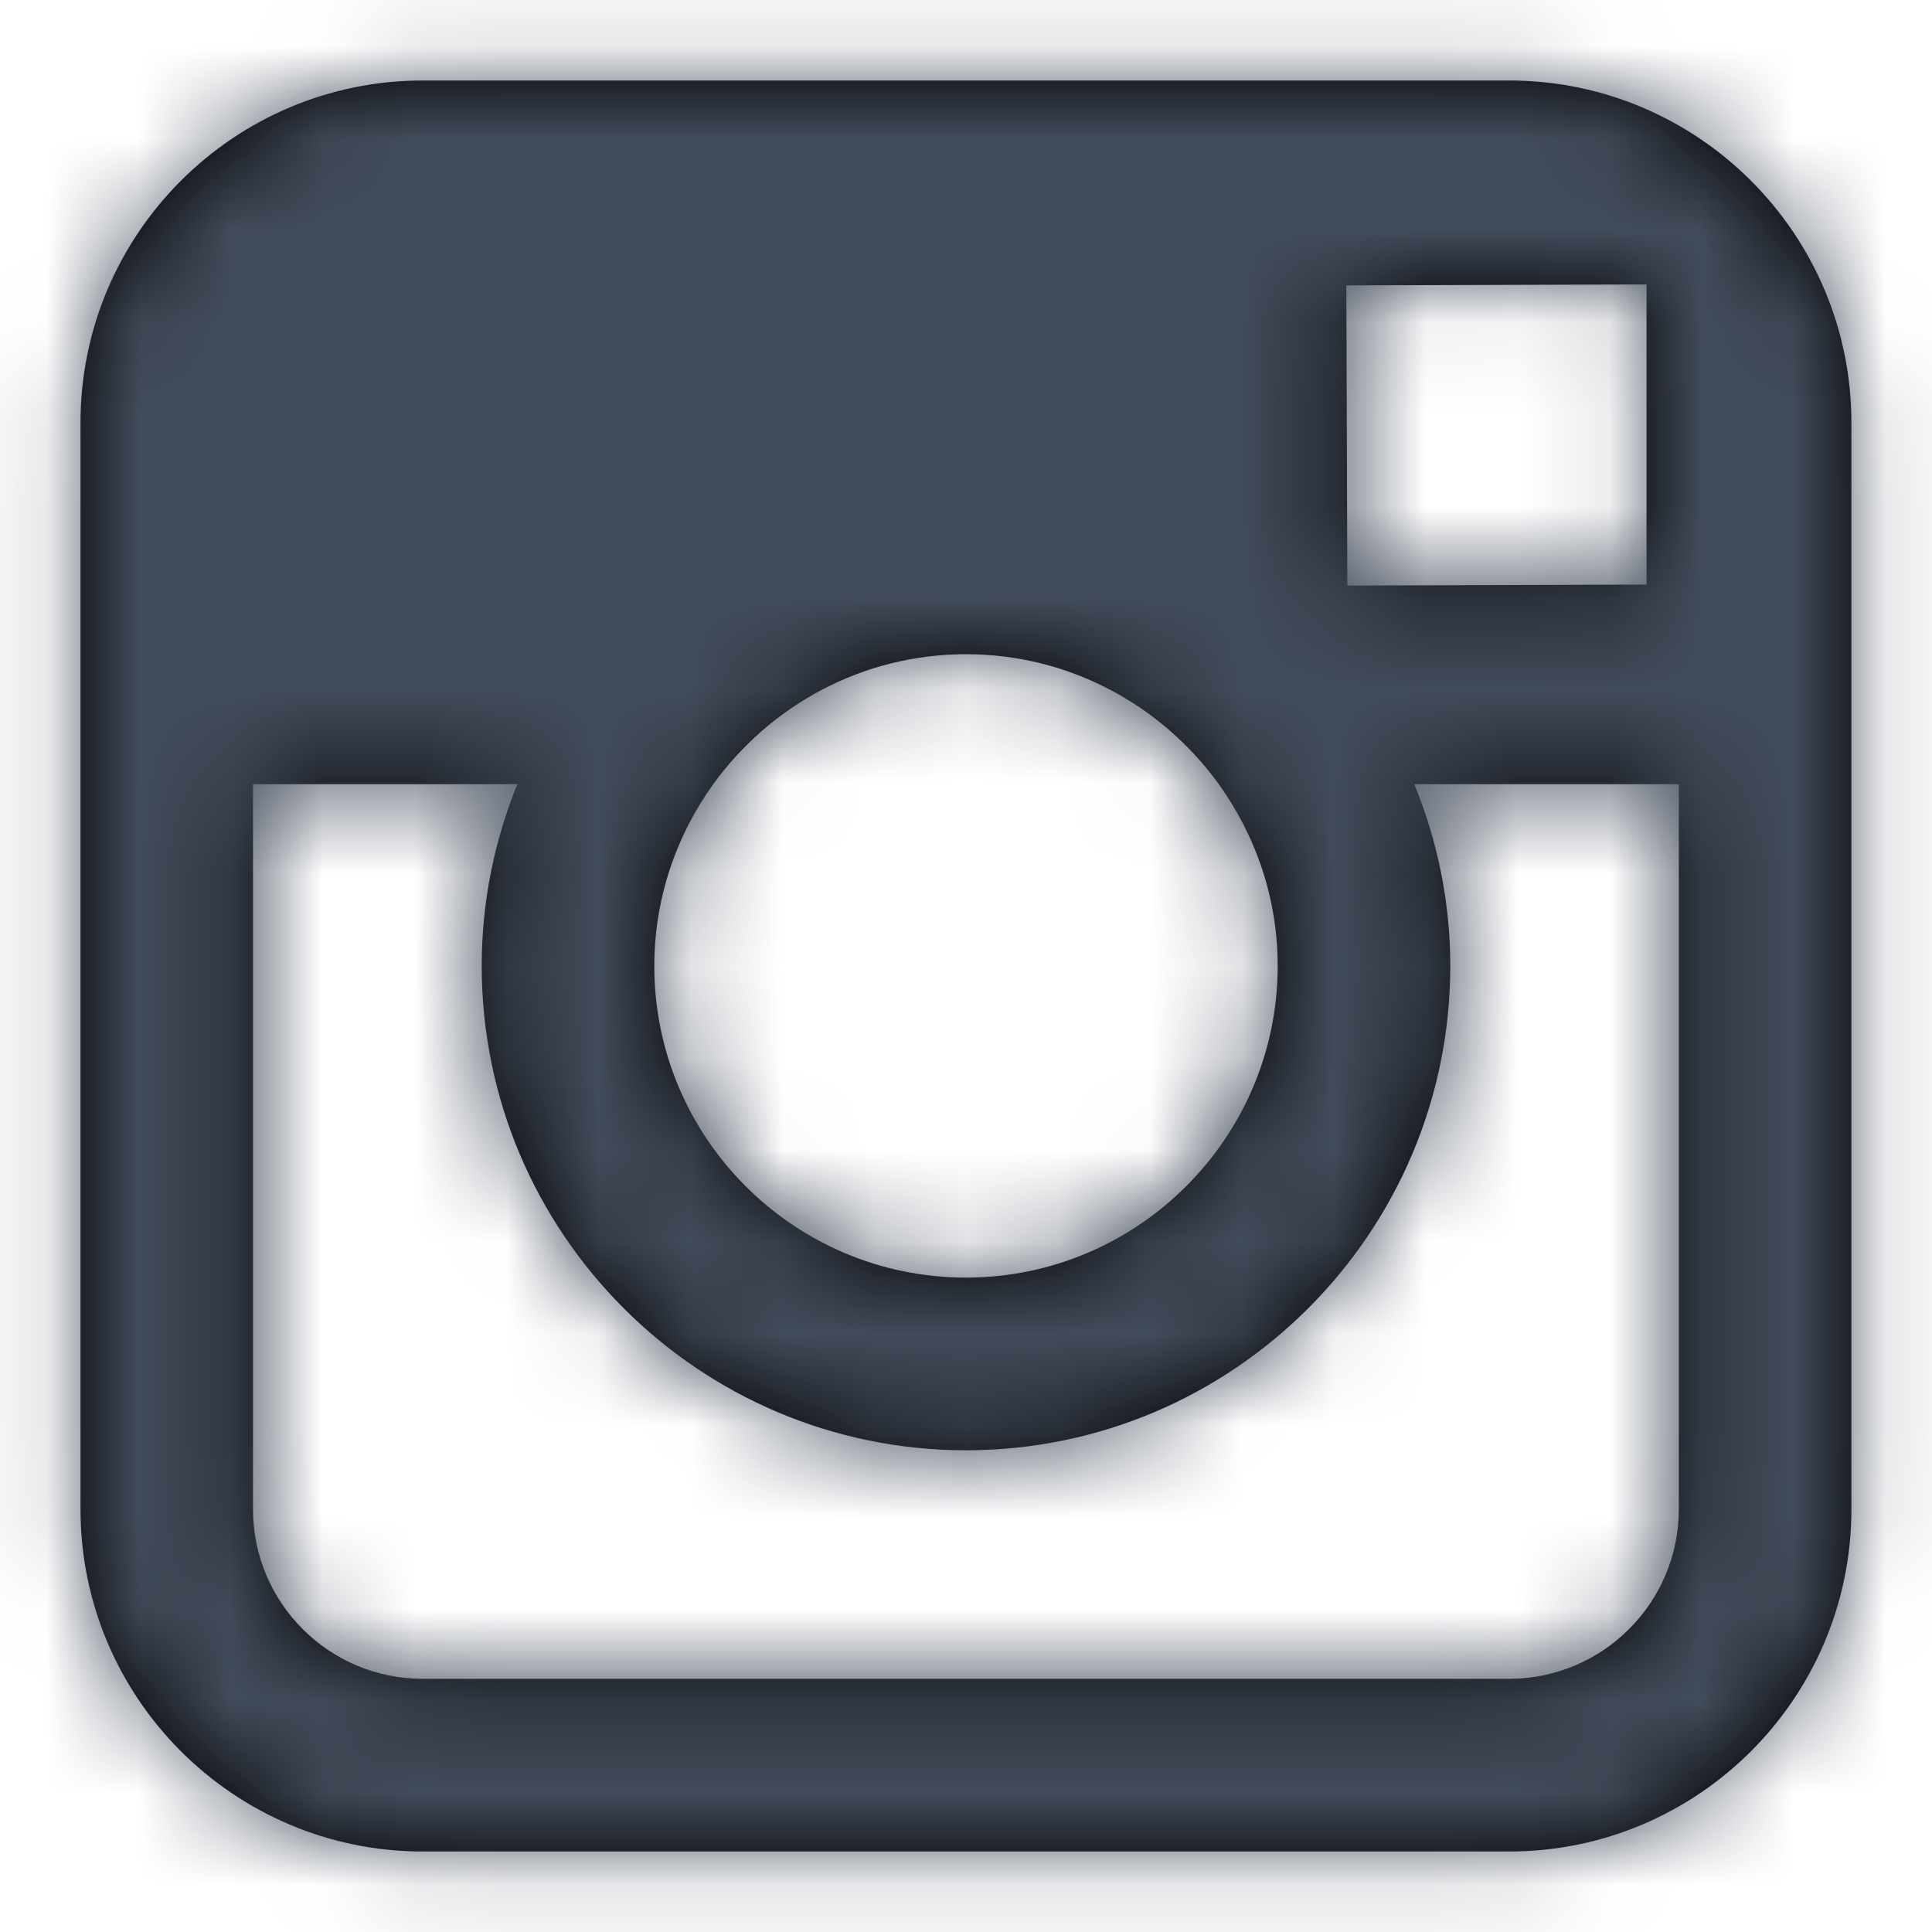 <?xml version="1.0" encoding="UTF-8"?>
<svg width="21px" height="21px" viewBox="0 0 21 21" version="1.1" xmlns="http://www.w3.org/2000/svg" xmlns:xlink="http://www.w3.org/1999/xlink">
    <title>instagram</title>
    <defs>
        <path d="M22.404,6.875 C24.456,6.875 26.124,8.543 26.124,10.595 L26.124,22.404 C26.124,24.457 24.456,26.125 22.404,26.125 L10.595,26.125 C8.543,26.125 6.875,24.457 6.875,22.404 L6.875,10.595 C6.875,8.543 8.543,6.875 10.595,6.875 L22.404,6.875 Z M11.623,14.524 L8.75,14.524 L8.75,22.404 C8.75,23.423 9.577,24.248 10.594,24.248 L22.403,24.248 C23.419,24.248 24.248,23.423 24.248,22.404 L24.248,14.524 L21.373,14.524 C21.623,15.134 21.764,15.801 21.764,16.499 C21.764,19.401 19.403,21.764 16.5,21.764 C13.596,21.764 11.236,19.401 11.236,16.499 C11.236,15.801 11.375,15.134 11.623,14.524 Z M16.501,13.111 C15.37,13.111 14.37,13.67 13.753,14.523 C13.352,15.08 13.113,15.761 13.112,16.498 C13.11,18.367 14.631,19.887 16.499,19.887 C18.366,19.887 19.888,18.367 19.888,16.499 C19.888,15.761 19.647,15.08 19.248,14.524 C18.632,13.671 17.631,13.111 16.501,13.111 Z M23.897,9.092 L23.473,9.093 L20.634,9.102 L20.645,12.365 L23.897,12.354 L23.897,9.092 Z" id="path-1"></path>
    </defs>
    <g id="Page-1" stroke="none" stroke-width="1" fill="none" fill-rule="evenodd">
        <g id="Nicklin-EEstudio" transform="translate(-69, -578)">
            <g id="instagram" transform="translate(63, 572)">
                <mask id="mask-2" fill="white">
                    <use xlink:href="#path-1"></use>
                </mask>
                <use id="Combined-Shape2" fill="#000000" fill-rule="nonzero" xlink:href="#path-1"></use>
                <g id="Group" mask="url(#mask-2)" fill="#424B5A">
                    <g id="↪🎨">
                        <rect id="Atoms-/-Colors-/-Black" x="0" y="0" width="33" height="33"></rect>
                    </g>
                </g>
            </g>
        </g>
    </g>
</svg>
